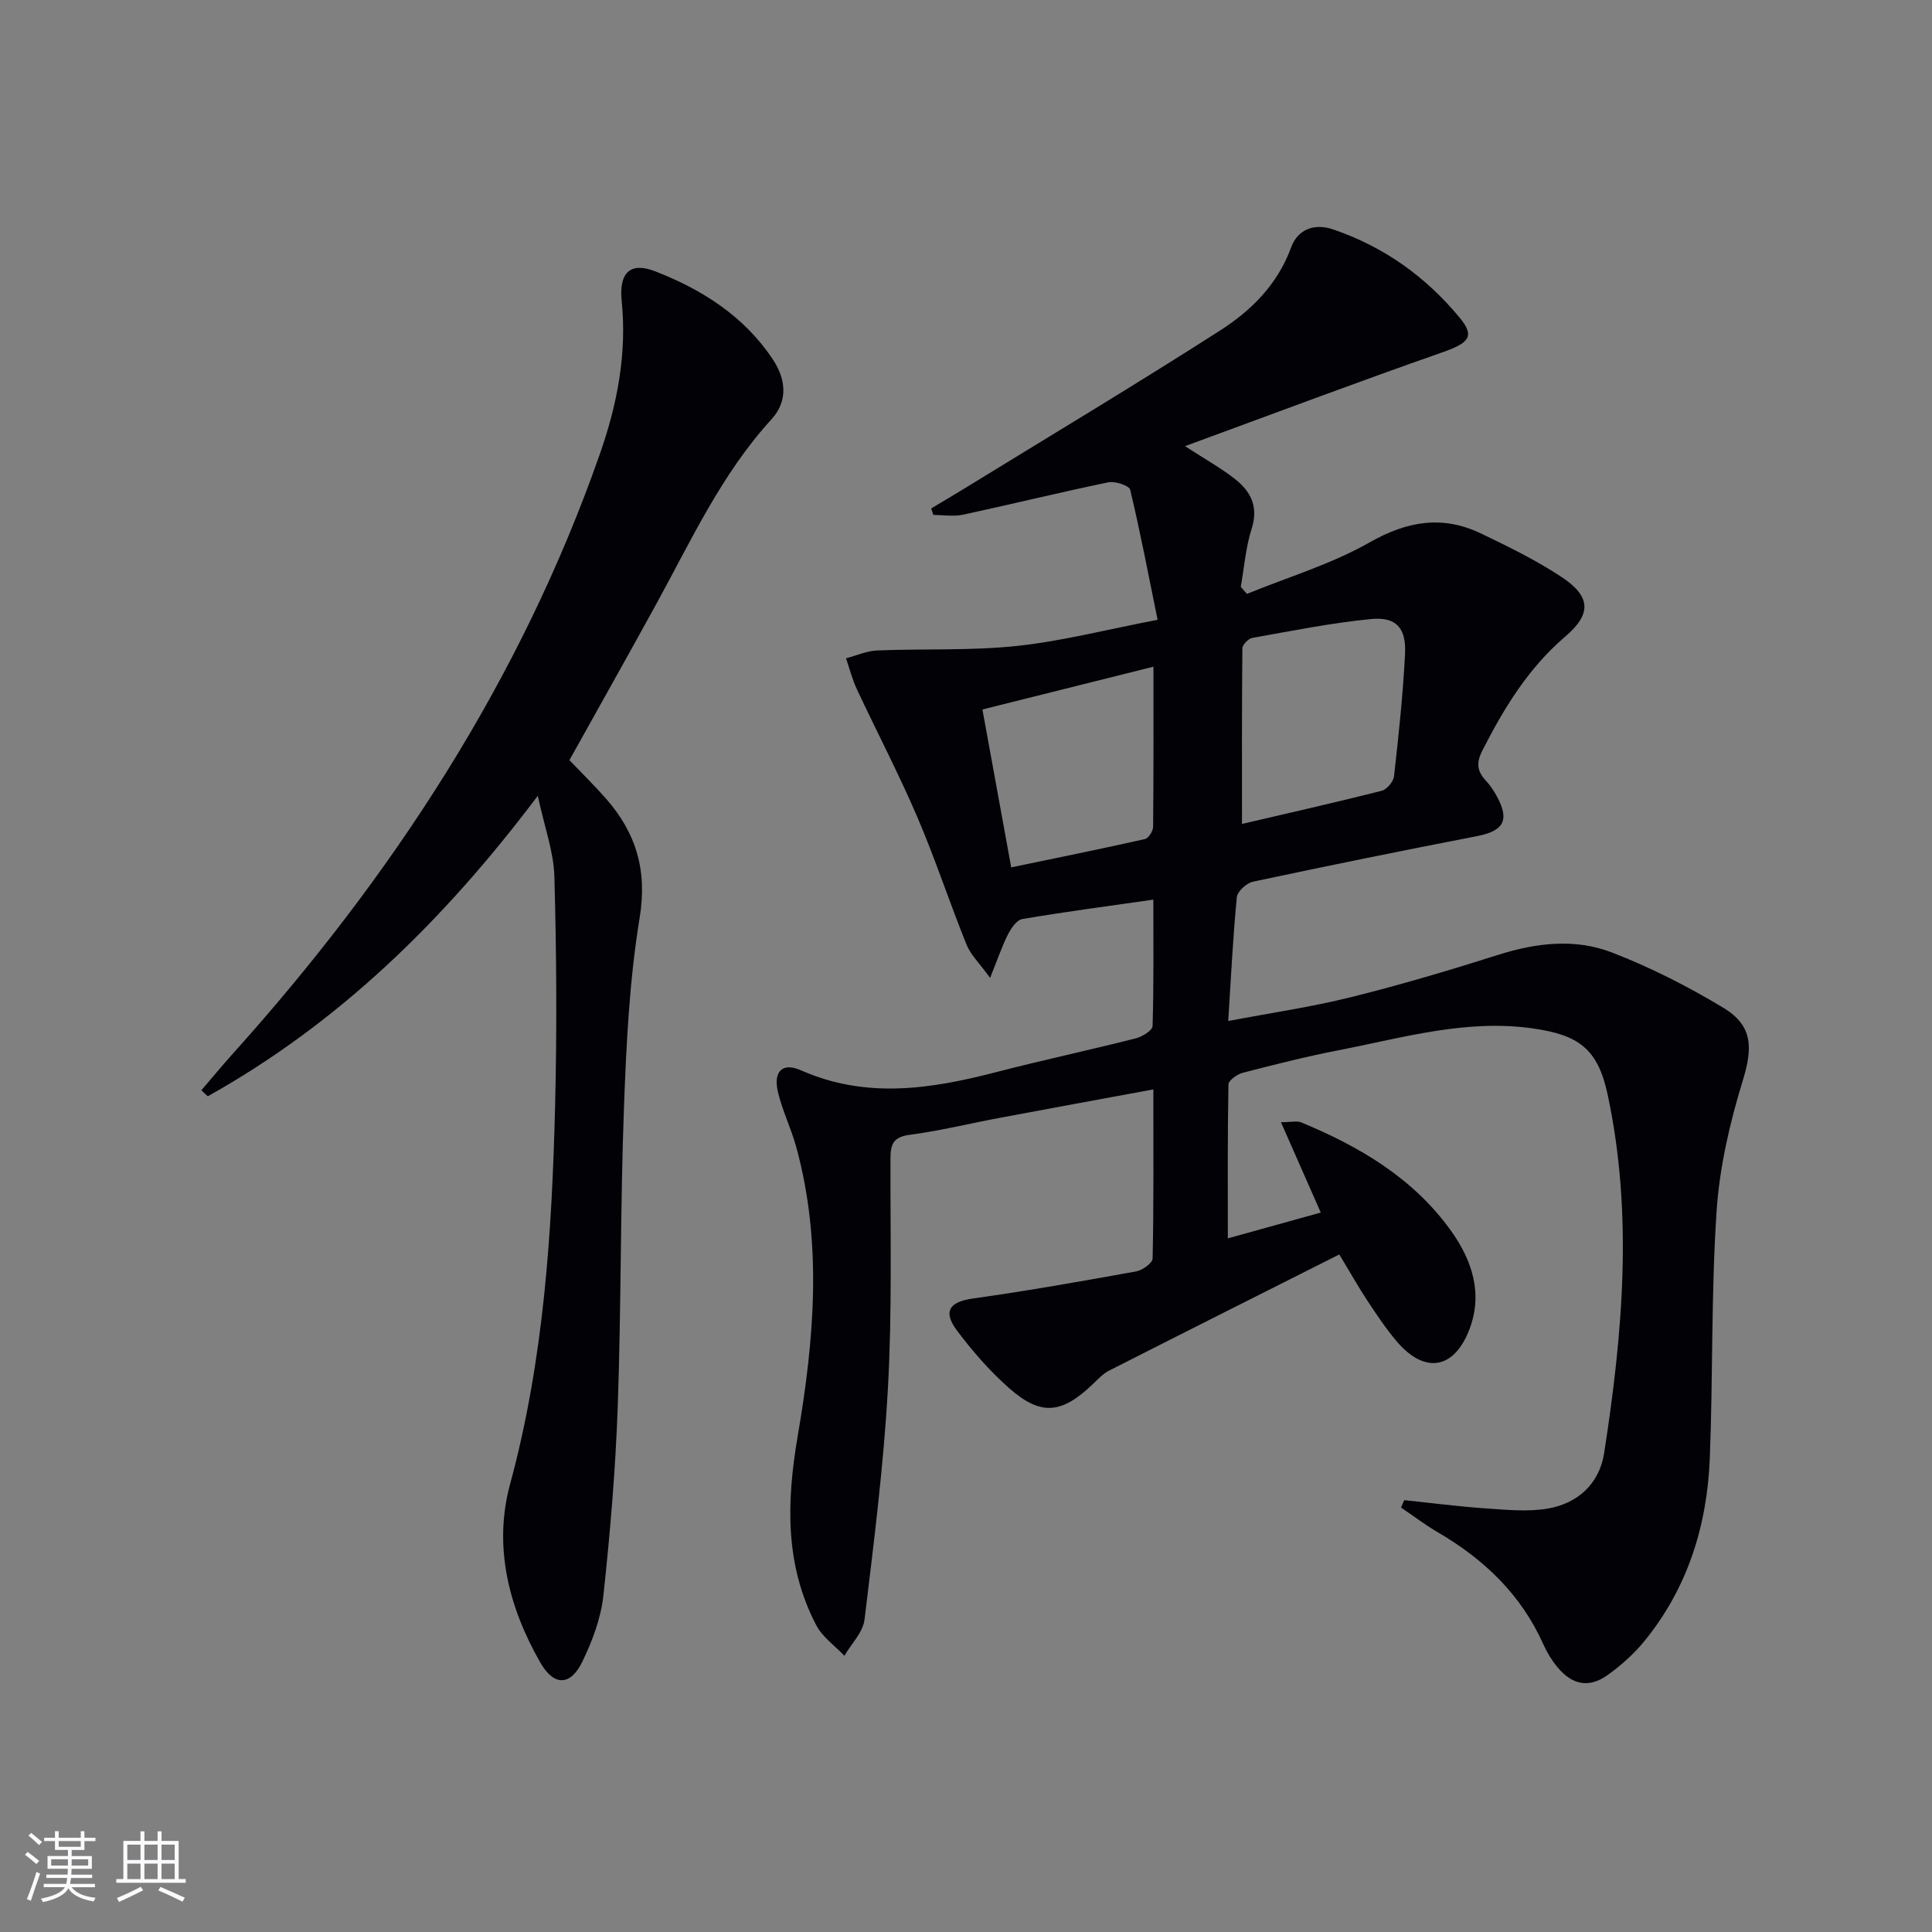 <svg enable-background="new 0 0 400 400" viewBox="0 0 400 400" xmlns="http://www.w3.org/2000/svg"><rect x="0" y="0" width="400" height="400" fill="#808080" stroke="none"/><path d="m290.73 310.59c5.6.58 11.18 1.32 16.79 1.7 4.29.29 8.72.76 12.9.05 6.24-1.06 10.71-5.15 11.7-11.49 3.84-24.71 6.03-49.52.71-74.3-2.04-9.51-6.11-12.26-15.29-13.6-13.92-2.04-27.06 1.91-40.39 4.49-6.67 1.29-13.28 2.97-19.86 4.67-1.16.3-2.94 1.57-2.95 2.42-.2 10.44-.13 20.88-.13 31.86 5.99-1.66 12.49-3.46 19.24-5.34-2.8-6.36-5.35-12.16-8.24-18.71 2.12 0 3.32-.33 4.22.05 12.15 5.03 23.29 11.61 31.07 22.55 4.28 6.01 6.55 12.88 3.74 20.25-3.19 8.35-9.26 9.32-15.05 2.54-2.26-2.65-4.19-5.58-6.12-8.49-1.81-2.74-3.42-5.61-5.78-9.52-16.06 8.09-31.89 16.03-47.68 24.06-1.3.66-2.35 1.84-3.44 2.87-6.42 6.11-10.7 6.53-17.3.7-3.96-3.5-7.5-7.58-10.69-11.81-3.06-4.05-1.59-6.02 3.27-6.7 11.3-1.58 22.55-3.58 33.78-5.61 1.31-.24 3.39-1.73 3.41-2.68.24-11.45.15-22.91.15-35-11.04 2.04-21.46 3.94-31.87 5.9-6.2 1.16-12.34 2.68-18.58 3.5-3.38.44-3.97 1.93-3.98 4.88-.04 15.83.35 31.69-.52 47.48-.89 16.05-2.91 32.04-4.85 48.01-.32 2.63-2.73 5-4.17 7.49-1.97-2.09-4.54-3.87-5.82-6.32-6.54-12.51-6.17-25.58-3.83-39.25 3.4-19.86 5.14-39.95-.34-59.85-1.06-3.83-2.86-7.47-3.77-11.33-.99-4.2.91-6.16 4.73-4.48 13.49 5.97 26.84 3.92 40.36.42 9.64-2.5 19.39-4.58 29.04-7.03 1.33-.34 3.42-1.64 3.44-2.55.26-8.61.16-17.22.16-26.16-9.49 1.36-18.35 2.52-27.15 4.02-1.15.2-2.31 1.92-2.96 3.19-1.23 2.43-2.1 5.05-3.69 8.99-2.21-3.06-4.04-4.79-4.89-6.91-3.53-8.76-6.48-17.76-10.2-26.44-3.85-8.96-8.38-17.63-12.52-26.47-.94-2.02-1.49-4.22-2.22-6.34 2.15-.57 4.29-1.54 6.47-1.63 9.62-.39 19.32.08 28.87-.93 9.35-.99 18.55-3.38 29.17-5.42-1.9-9.31-3.58-18.17-5.68-26.93-.21-.86-3.12-1.82-4.53-1.53-10.06 2.08-20.04 4.54-30.08 6.7-1.96.42-4.08.06-6.13.06-.15-.45-.3-.9-.46-1.35 2.29-1.37 4.58-2.72 6.85-4.11 17.7-10.88 35.52-21.55 53.01-32.76 6.43-4.12 11.87-9.52 14.67-17.19 1.31-3.59 4.64-5.09 8.66-3.72 10.52 3.57 19.23 9.81 26.25 18.31 3.2 3.88 1.9 5.22-3.7 7.18-17.47 6.11-34.79 12.64-53.19 19.39 4.27 2.77 7.41 4.52 10.22 6.7 3.35 2.59 5.06 5.77 3.58 10.39-1.23 3.86-1.54 8.02-2.25 12.04.42.49.85.97 1.27 1.46 8.5-3.47 17.46-6.15 25.38-10.65 7.84-4.46 15.17-5.68 23.16-1.82 5.67 2.73 11.38 5.51 16.6 8.97 6.12 4.06 6.24 7.65.76 12.34-7.66 6.55-12.7 14.83-17.18 23.65-1.29 2.54-1.04 4.25.75 6.17.9.97 1.65 2.1 2.28 3.26 2.7 4.97 1.4 7.17-4.16 8.24-15.48 3-30.94 6.14-46.36 9.43-1.32.28-3.2 2.01-3.32 3.21-.8 8.23-1.2 16.49-1.78 25.63 8.89-1.69 17.22-2.9 25.35-4.92 10.29-2.56 20.48-5.58 30.59-8.79 7.86-2.49 15.86-3.42 23.47-.49 8.01 3.09 15.78 7.04 23.13 11.48 6.19 3.74 6.03 8.41 3.97 15.12-2.7 8.79-4.81 17.99-5.41 27.13-1.12 16.93-.73 33.95-1.39 50.91-.54 13.93-4.54 26.85-13.46 37.84-2.17 2.68-4.84 5.07-7.64 7.09-3.89 2.8-7.38 2.13-10.48-1.63-1.15-1.39-2.13-2.99-2.86-4.63-4.59-10.31-12.26-17.65-21.86-23.25-2.64-1.54-5.09-3.41-7.63-5.13.22-.5.44-1.01.66-1.53zm-33.59-140c9.28-2.17 19.13-4.39 28.91-6.86 1.08-.27 2.45-1.9 2.57-3.03.95-8.42 1.85-16.85 2.28-25.31.27-5.41-1.84-7.74-7.1-7.22-8.22.81-16.37 2.45-24.52 3.9-.82.15-2.05 1.41-2.06 2.17-.12 11.96-.08 23.9-.08 36.35zm-18.33-32.56c-12.25 3.07-23.62 5.91-35.41 8.86 1.99 10.9 3.9 21.4 5.96 32.69 9.6-2 18.67-3.83 27.69-5.86.74-.17 1.68-1.65 1.69-2.53.11-10.81.07-21.62.07-33.16z" fill="#010106"/><path d="m117.89 157.38c2.52 2.64 5.13 5.2 7.54 7.93 6.25 7.11 8.62 14.84 7 24.72-2.14 13.06-2.78 26.43-3.26 39.69-.75 20.45-.55 40.94-1.27 61.4-.46 13.1-1.57 26.2-2.98 39.24-.51 4.67-2.28 9.39-4.35 13.66-2.46 5.09-5.89 5.09-8.68.23-6.6-11.5-9.77-24.1-6.29-36.94 6.99-25.77 8.68-52.05 9.33-78.47.39-15.77.29-31.58-.15-47.35-.14-5.14-2.04-10.22-3.44-16.73-19.6 26.04-41.33 47.12-68.32 62.21-.44-.41-.89-.82-1.33-1.24 2.15-2.5 4.24-5.04 6.44-7.49 33.01-36.71 59.63-77.34 76.05-124.2 3.6-10.27 5.65-20.76 4.53-31.77-.59-5.86 1.84-8.07 6.87-6.12 9.75 3.78 18.43 9.27 24.4 18.22 2.79 4.19 3.18 8.69-.26 12.45-10.26 11.22-16.52 24.86-23.7 37.97-5.91 10.78-11.94 21.48-18.13 32.59z" fill="#010106"/><g fill="#fafafc"><path d="m5.17 384 .55-.58c.85.61 1.65 1.24 2.4 1.87l-.59.64c-.83-.73-1.62-1.38-2.36-1.93m1.22 9.53-.82-.34c.71-1.76 1.37-3.64 1.98-5.63.24.13.5.25.76.36-.6 1.67-1.24 3.54-1.92 5.61m-.5-13.5.57-.54c.56.44 1.31 1.06 2.26 1.87l-.64.64c-.68-.66-1.41-1.32-2.19-1.97m3.25.46h2.24v-1.36h.77v1.36h4.57v-1.36h.76v1.36h2.28v.69h-2.28v1.84h-2.64v1.26h4.18v2.64h-4.21c0 .45-.02.86-.05 1.21h4.32v.69h-4.38c-.04.34-.1.75-.19 1.22h5.15v.69h-4.82c.87 1.19 2.51 1.92 4.93 2.19-.17.32-.3.57-.37.76-2.77-.49-4.52-1.41-5.26-2.76-.56 1.26-2.3 2.23-5.24 2.9-.12-.24-.26-.48-.43-.72 2.73-.55 4.38-1.34 4.96-2.38h-4.38v-.69h4.65c.1-.38.17-.79.21-1.22h-4.32v-.69h4.4c.03-.34.05-.75.05-1.21h-4.2v-2.64h4.23v-1.26h-2.69v-1.84h-2.24zm1.46 4.46v1.29h3.45c.01-.4.02-.57.01-.53v-.32-.45h-3.46zm1.55-2.59h4.57v-1.19h-4.57zm6.11 2.59h-3.42v.77c-.01.19-.01.37-.02.53h3.44z"/><path d="m32.63 379.16h.82v1.98h3.54v7.89h1.46v.78h-14.37v-.78h1.46v-7.89h3.54v-1.98h.82v1.98h2.73zm-3.49 11.48.5.73c-1.61.82-3.28 1.63-5 2.41-.13-.27-.28-.55-.44-.82 1.75-.72 3.4-1.49 4.94-2.32m-2.78-5.55h2.73v-3.18h-2.73zm0 3.95h2.73v-3.2h-2.73zm3.54-3.95h2.73v-3.18h-2.73zm0 3.95h2.73v-3.2h-2.73zm7.89 4.68c-1.84-.92-3.51-1.7-5.02-2.32l.45-.73c1.89.8 3.57 1.55 5.04 2.23zm-1.62-11.81h-2.73v3.18h2.73zm-2.73 7.13h2.73v-3.2h-2.73z"/></g></svg>